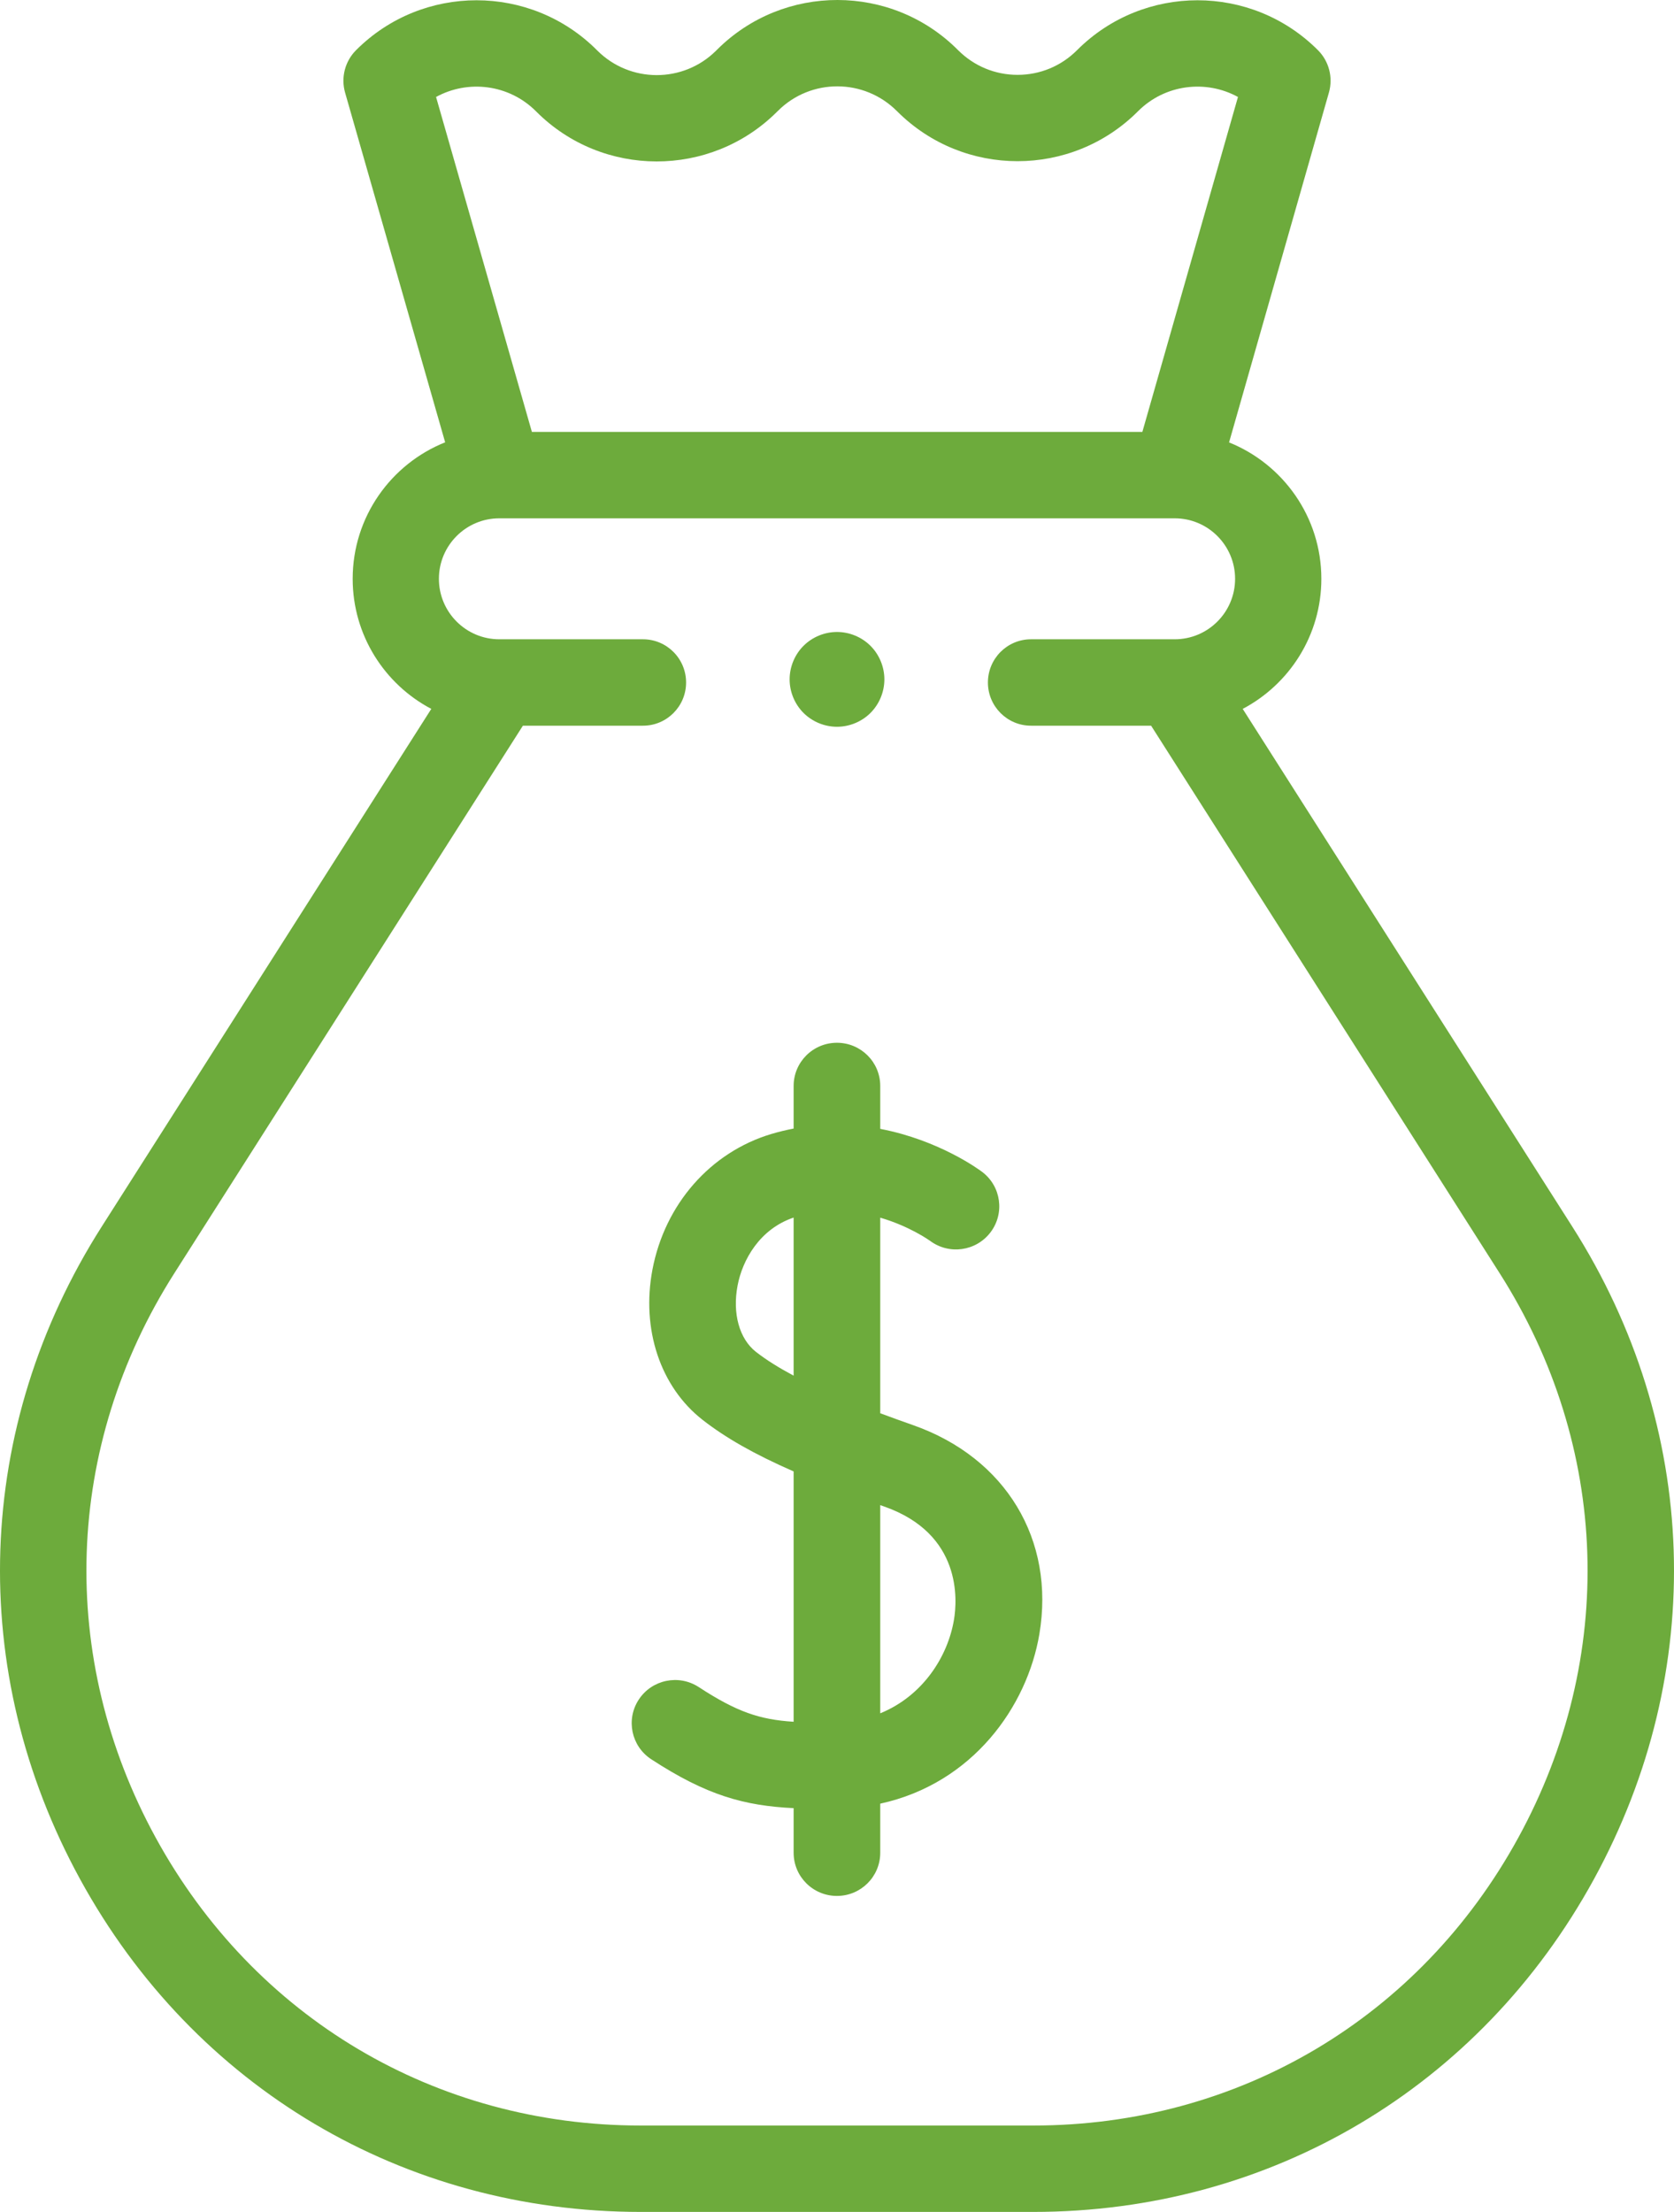 <svg width="53" height="70" viewBox="0 0 53 70" fill="none" xmlns="http://www.w3.org/2000/svg">
<path d="M49.78 38.819L39.345 22.434C40.823 21.656 41.835 20.103 41.835 18.317C41.835 16.363 40.623 14.687 38.913 14.001L42.074 2.931C42.211 2.453 42.078 1.939 41.727 1.588C39.624 -0.518 36.203 -0.518 34.1 1.588C33.597 2.092 32.928 2.369 32.217 2.369C31.506 2.369 30.837 2.092 30.331 1.585L30.324 1.578C28.228 -0.521 24.813 -0.527 22.709 1.566L22.67 1.605C21.631 2.637 19.945 2.634 18.91 1.598L18.9 1.588C16.797 -0.518 13.376 -0.518 11.273 1.588C10.922 1.94 10.789 2.454 10.926 2.932L14.094 13.998C12.38 14.682 11.166 16.36 11.166 18.317C11.166 20.103 12.177 21.656 13.655 22.434L3.22 38.819C-0.817 45.158 -1.073 52.878 2.536 59.471C6.144 66.064 12.78 70 20.287 70H32.713C40.219 70 46.855 66.064 50.464 59.471C54.073 52.878 53.817 45.158 49.78 38.819ZM16.97 3.522L16.98 3.532C19.075 5.63 22.491 5.636 24.594 3.544L24.634 3.505C25.672 2.472 27.358 2.475 28.396 3.515L28.403 3.521C30.506 5.628 33.927 5.628 36.03 3.521C36.886 2.664 38.184 2.514 39.195 3.069L36.168 13.668H16.84L13.806 3.069C14.817 2.514 16.114 2.665 16.97 3.522ZM48.07 58.157C44.948 63.86 39.207 67.266 32.713 67.266H20.287C13.793 67.266 8.052 63.86 4.93 58.157C1.808 52.453 2.029 45.774 5.522 40.29L16.555 22.966H20.357C21.111 22.966 21.722 22.354 21.722 21.599C21.722 20.843 21.111 20.231 20.357 20.231H15.807C14.753 20.231 13.896 19.373 13.896 18.317C13.896 17.262 14.753 16.403 15.807 16.403H15.811H37.193C38.247 16.403 39.104 17.262 39.104 18.317C39.104 19.373 38.247 20.231 37.193 20.231H32.643C31.889 20.231 31.278 20.843 31.278 21.599C31.278 22.354 31.889 22.966 32.643 22.966H36.445L47.478 40.29C50.971 45.774 51.192 52.453 48.07 58.157Z" fill="#6DAB3C"/>
<path d="M28.915 45.103C28.571 44.982 28.22 44.856 27.869 44.725V38.535C28.799 38.807 29.419 39.249 29.446 39.268C30.049 39.718 30.904 39.599 31.36 38.999C31.817 38.398 31.698 37.541 31.095 37.086C31.015 37.025 29.74 36.082 27.869 35.725V34.366C27.869 33.611 27.255 33 26.498 33C25.741 33 25.127 33.611 25.127 34.366V35.715C24.895 35.76 24.66 35.816 24.421 35.887C22.492 36.465 21.05 38.109 20.657 40.178C20.299 42.067 20.907 43.889 22.243 44.933C22.968 45.499 23.873 46.017 25.127 46.566V54.488C24.048 54.42 23.326 54.175 22.122 53.39C21.488 52.977 20.638 53.154 20.224 53.786C19.809 54.417 19.987 55.264 20.621 55.676C22.376 56.821 23.565 57.145 25.127 57.222V58.634C25.127 59.389 25.741 60 26.498 60C27.255 60 27.869 59.389 27.869 58.634V57.08C30.805 56.439 32.522 53.998 32.907 51.715C33.41 48.73 31.844 46.135 28.915 45.103ZM23.935 42.783C23.408 42.371 23.184 41.567 23.352 40.685C23.505 39.873 24.053 38.894 25.127 38.532V43.535C24.677 43.295 24.27 43.045 23.935 42.783ZM30.203 51.262C30.006 52.432 29.213 53.673 27.869 54.221V47.632C27.914 47.648 27.956 47.663 28.001 47.679C30.459 48.545 30.308 50.64 30.203 51.262Z" fill="#6DAB3C"/>
<path d="M26.5 23C26.895 23 27.282 22.84 27.561 22.561C27.84 22.282 28 21.895 28 21.5C28 21.105 27.84 20.718 27.561 20.439C27.282 20.16 26.895 20 26.5 20C26.105 20 25.718 20.16 25.439 20.439C25.16 20.718 25 21.105 25 21.5C25 21.895 25.16 22.282 25.439 22.561C25.718 22.84 26.105 23 26.5 23Z" fill="#6DAB3C"/>
</svg>
